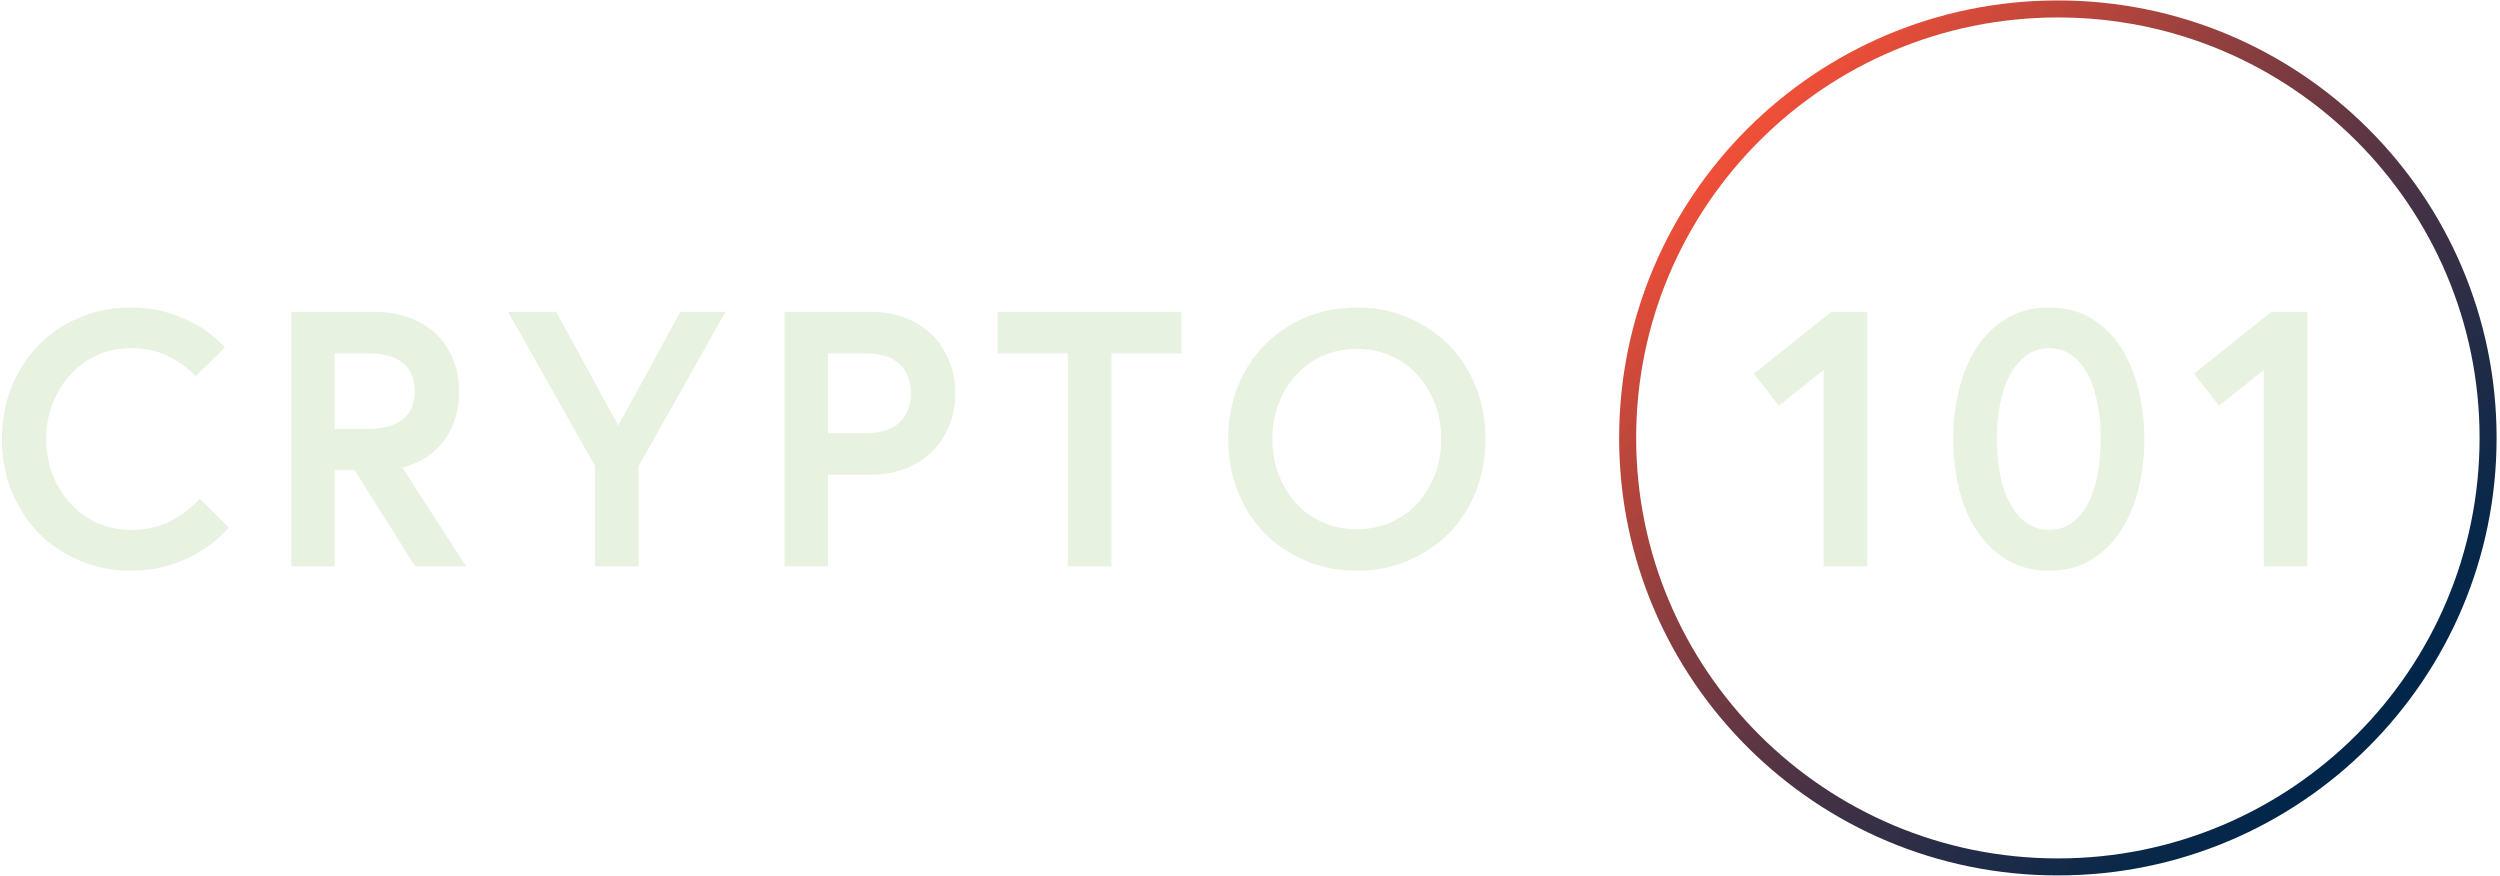 <svg width="619" height="217" viewBox="0 0 619 217" fill="none" xmlns="http://www.w3.org/2000/svg">
<path fill-rule="evenodd" clip-rule="evenodd" d="M509.528 4.323C451.854 4.323 405.113 50.941 405.113 108.433C405.113 165.926 451.854 212.543 509.528 212.543C567.202 212.543 613.943 165.926 613.943 108.433C613.943 50.941 567.202 4.323 509.528 4.323ZM400.898 108.433C400.898 48.602 449.539 0.109 509.528 0.109C569.517 0.109 618.157 48.602 618.157 108.433C618.157 168.265 569.517 216.757 509.528 216.757C449.539 216.757 400.898 168.265 400.898 108.433Z" fill="url(#paint0_linear_1012_25)"/>
<path d="M2.893 121.673C1.282 117.748 0.476 113.426 0.476 108.71C0.476 103.993 1.282 99.671 2.893 95.746C4.534 91.732 6.76 88.304 9.573 85.463C12.415 82.562 15.798 80.277 19.724 78.607C23.562 76.966 27.766 76.146 32.336 76.146C35.237 76.146 37.844 76.439 40.159 77.025C42.502 77.611 44.685 78.402 46.706 79.398C48.874 80.453 50.618 81.507 51.936 82.562C53.518 83.822 54.778 84.979 55.715 86.034L48.42 93.153C46.838 91.395 44.729 89.813 42.092 88.407C39.338 86.942 36.116 86.21 32.424 86.21C29.348 86.21 26.492 86.81 23.855 88.011C21.394 89.154 19.197 90.794 17.263 92.933C15.418 95.013 13.982 97.401 12.957 100.096C11.931 102.821 11.418 105.692 11.418 108.71C11.418 111.756 11.931 114.642 12.957 117.367C13.953 120.003 15.403 122.391 17.307 124.53C19.153 126.61 21.365 128.236 23.943 129.408C26.58 130.609 29.436 131.21 32.512 131.21C36.291 131.21 39.631 130.419 42.532 128.836C45.461 127.225 47.761 125.438 49.431 123.475L56.638 130.594C55.525 131.913 54.133 133.231 52.463 134.549C50.852 135.809 49.021 136.952 46.97 137.977C45.007 138.944 42.766 139.75 40.247 140.394C37.786 141.009 35.178 141.317 32.424 141.317C27.883 141.317 23.65 140.482 19.724 138.812C15.769 137.113 12.385 134.842 9.573 132.001C6.79 129.159 4.563 125.716 2.893 121.673Z" fill="#E8F2E0"/>
<path d="M72.1 140.218V77.201H92.798C95.874 77.201 98.716 77.684 101.324 78.651C103.931 79.618 106.143 80.965 107.959 82.694C109.717 84.364 111.123 86.459 112.178 88.978C113.174 91.351 113.672 94.032 113.672 97.02C113.672 101.62 112.456 105.604 110.025 108.973C107.593 112.342 104.121 114.598 99.61 115.741L115.386 140.218H102.774L87.832 116.444H82.867V140.218H72.1ZM82.867 106.205H91.436C94.864 106.205 97.603 105.428 99.654 103.876C101.675 102.323 102.686 99.979 102.686 96.844C102.686 93.71 101.675 91.366 99.654 89.813C97.603 88.26 94.864 87.484 91.436 87.484H82.867V106.205Z" fill="#E8F2E0"/>
<path d="M125.794 77.201H137.703L153.084 105.37L168.465 77.201H179.627L158.138 115.389V140.218H147.327V115.389L125.794 77.201Z" fill="#E8F2E0"/>
<path d="M194.254 140.218V77.201H215.655C218.731 77.201 221.588 77.713 224.225 78.739C226.744 79.735 228.941 81.141 230.816 82.958C232.574 84.686 233.98 86.825 235.035 89.374C236.031 91.805 236.529 94.471 236.529 97.372C236.529 100.272 236.031 102.938 235.035 105.37C233.98 107.919 232.574 110.057 230.816 111.786C228.941 113.602 226.744 115.008 224.225 116.004C221.588 117.03 218.731 117.543 215.655 117.543H205.02V140.218H194.254ZM205.02 107.259H214.293C218.043 107.259 220.855 106.366 222.73 104.579C224.605 102.792 225.543 100.389 225.543 97.372C225.543 94.354 224.605 91.952 222.73 90.165C220.855 88.377 218.043 87.484 214.293 87.484H205.02V107.259Z" fill="#E8F2E0"/>
<path d="M247.025 87.484V77.201H292.552V87.484H275.194V140.218H264.383V87.484H247.025Z" fill="#E8F2E0"/>
<path d="M306.476 121.673C304.894 117.718 304.103 113.397 304.103 108.71C304.103 104.022 304.894 99.701 306.476 95.746C308.058 91.761 310.27 88.334 313.112 85.463C315.954 82.562 319.323 80.277 323.219 78.607C327.028 76.966 331.276 76.146 335.963 76.146C340.563 76.146 344.782 76.966 348.62 78.607C352.516 80.277 355.9 82.562 358.771 85.463C361.613 88.334 363.825 91.761 365.407 95.746C367.018 99.759 367.824 104.081 367.824 108.71C367.824 113.309 367.018 117.63 365.407 121.673C363.795 125.716 361.583 129.159 358.771 132.001C355.958 134.842 352.575 137.113 348.62 138.812C344.723 140.482 340.504 141.317 335.963 141.317C331.334 141.317 327.086 140.482 323.219 138.812C319.264 137.113 315.895 134.842 313.112 132.001C310.299 129.159 308.087 125.716 306.476 121.673ZM315.045 108.71C315.045 111.844 315.543 114.73 316.54 117.367C317.565 120.062 318.971 122.42 320.758 124.442C322.545 126.463 324.728 128.06 327.306 129.232C329.943 130.433 332.829 131.034 335.963 131.034C339.069 131.034 341.94 130.433 344.577 129.232C347.184 128.031 349.381 126.434 351.168 124.442C352.897 122.479 354.289 120.121 355.343 117.367C356.339 114.73 356.837 111.844 356.837 108.71C356.837 105.604 356.339 102.733 355.343 100.096C354.289 97.342 352.897 94.984 351.168 93.021C349.352 90.97 347.155 89.359 344.577 88.187C341.94 86.986 339.069 86.385 335.963 86.385C332.829 86.385 329.943 86.986 327.306 88.187C324.787 89.33 322.604 90.941 320.758 93.021C318.971 95.043 317.565 97.401 316.54 100.096C315.543 102.733 315.045 105.604 315.045 108.71Z" fill="#E8F2E0"/>
<path d="M434.26 92.538L453.42 77.201H462.341V140.218H451.531V91.615L440.457 100.448L434.26 92.538Z" fill="#E8F2E0"/>
<path d="M483.604 108.71C483.604 104.461 484.087 100.375 485.054 96.449C486.05 92.435 487.515 88.963 489.449 86.034C491.441 83.016 493.916 80.614 496.875 78.827C499.834 77.04 503.335 76.146 507.378 76.146C511.392 76.146 514.864 77.04 517.793 78.827C520.752 80.643 523.199 83.046 525.132 86.034C527.036 88.993 528.487 92.464 529.483 96.449C530.45 100.375 530.933 104.461 530.933 108.71C530.933 113.016 530.45 117.118 529.483 121.014C528.516 124.94 527.066 128.397 525.132 131.385C523.199 134.374 520.752 136.776 517.793 138.592C514.834 140.409 511.363 141.317 507.378 141.317C503.394 141.317 499.893 140.409 496.875 138.592C493.916 136.805 491.441 134.403 489.449 131.385C487.486 128.456 486.021 124.999 485.054 121.014C484.087 117.118 483.604 113.016 483.604 108.71ZM494.414 108.71C494.414 111.786 494.678 114.686 495.205 117.411C495.762 120.223 496.568 122.611 497.622 124.574C498.736 126.625 500.098 128.236 501.709 129.408C503.35 130.609 505.24 131.21 507.378 131.21C509.517 131.21 511.407 130.609 513.047 129.408C514.629 128.236 515.962 126.625 517.046 124.574C518.042 122.669 518.819 120.282 519.375 117.411C519.873 114.833 520.122 111.932 520.122 108.71C520.122 105.516 519.873 102.63 519.375 100.052C518.819 97.181 518.042 94.793 517.046 92.889C515.933 90.78 514.6 89.154 513.047 88.011C511.407 86.81 509.517 86.21 507.378 86.21C505.24 86.21 503.35 86.81 501.709 88.011C500.127 89.183 498.765 90.809 497.622 92.889C496.568 94.852 495.762 97.24 495.205 100.052C494.678 102.777 494.414 105.663 494.414 108.71Z" fill="#E8F2E0"/>
<path d="M543.231 92.538L562.391 77.201H571.312V140.218H560.501V91.615L549.427 100.448L543.231 92.538Z" fill="#E8F2E0"/>
<defs>
<linearGradient id="paint0_linear_1012_25" x1="433.239" y1="32.35" x2="585.391" y2="184.955" gradientUnits="userSpaceOnUse">
<stop stop-color="#F04F38"/>
<stop offset="0.13" stop-color="#C6483B"/>
<stop offset="0.37" stop-color="#803C40"/>
<stop offset="0.58" stop-color="#493245"/>
<stop offset="0.77" stop-color="#212C47"/>
<stop offset="0.91" stop-color="#092849"/>
<stop offset="1" stop-color="#00264A"/>
</linearGradient>
</defs>
</svg>
